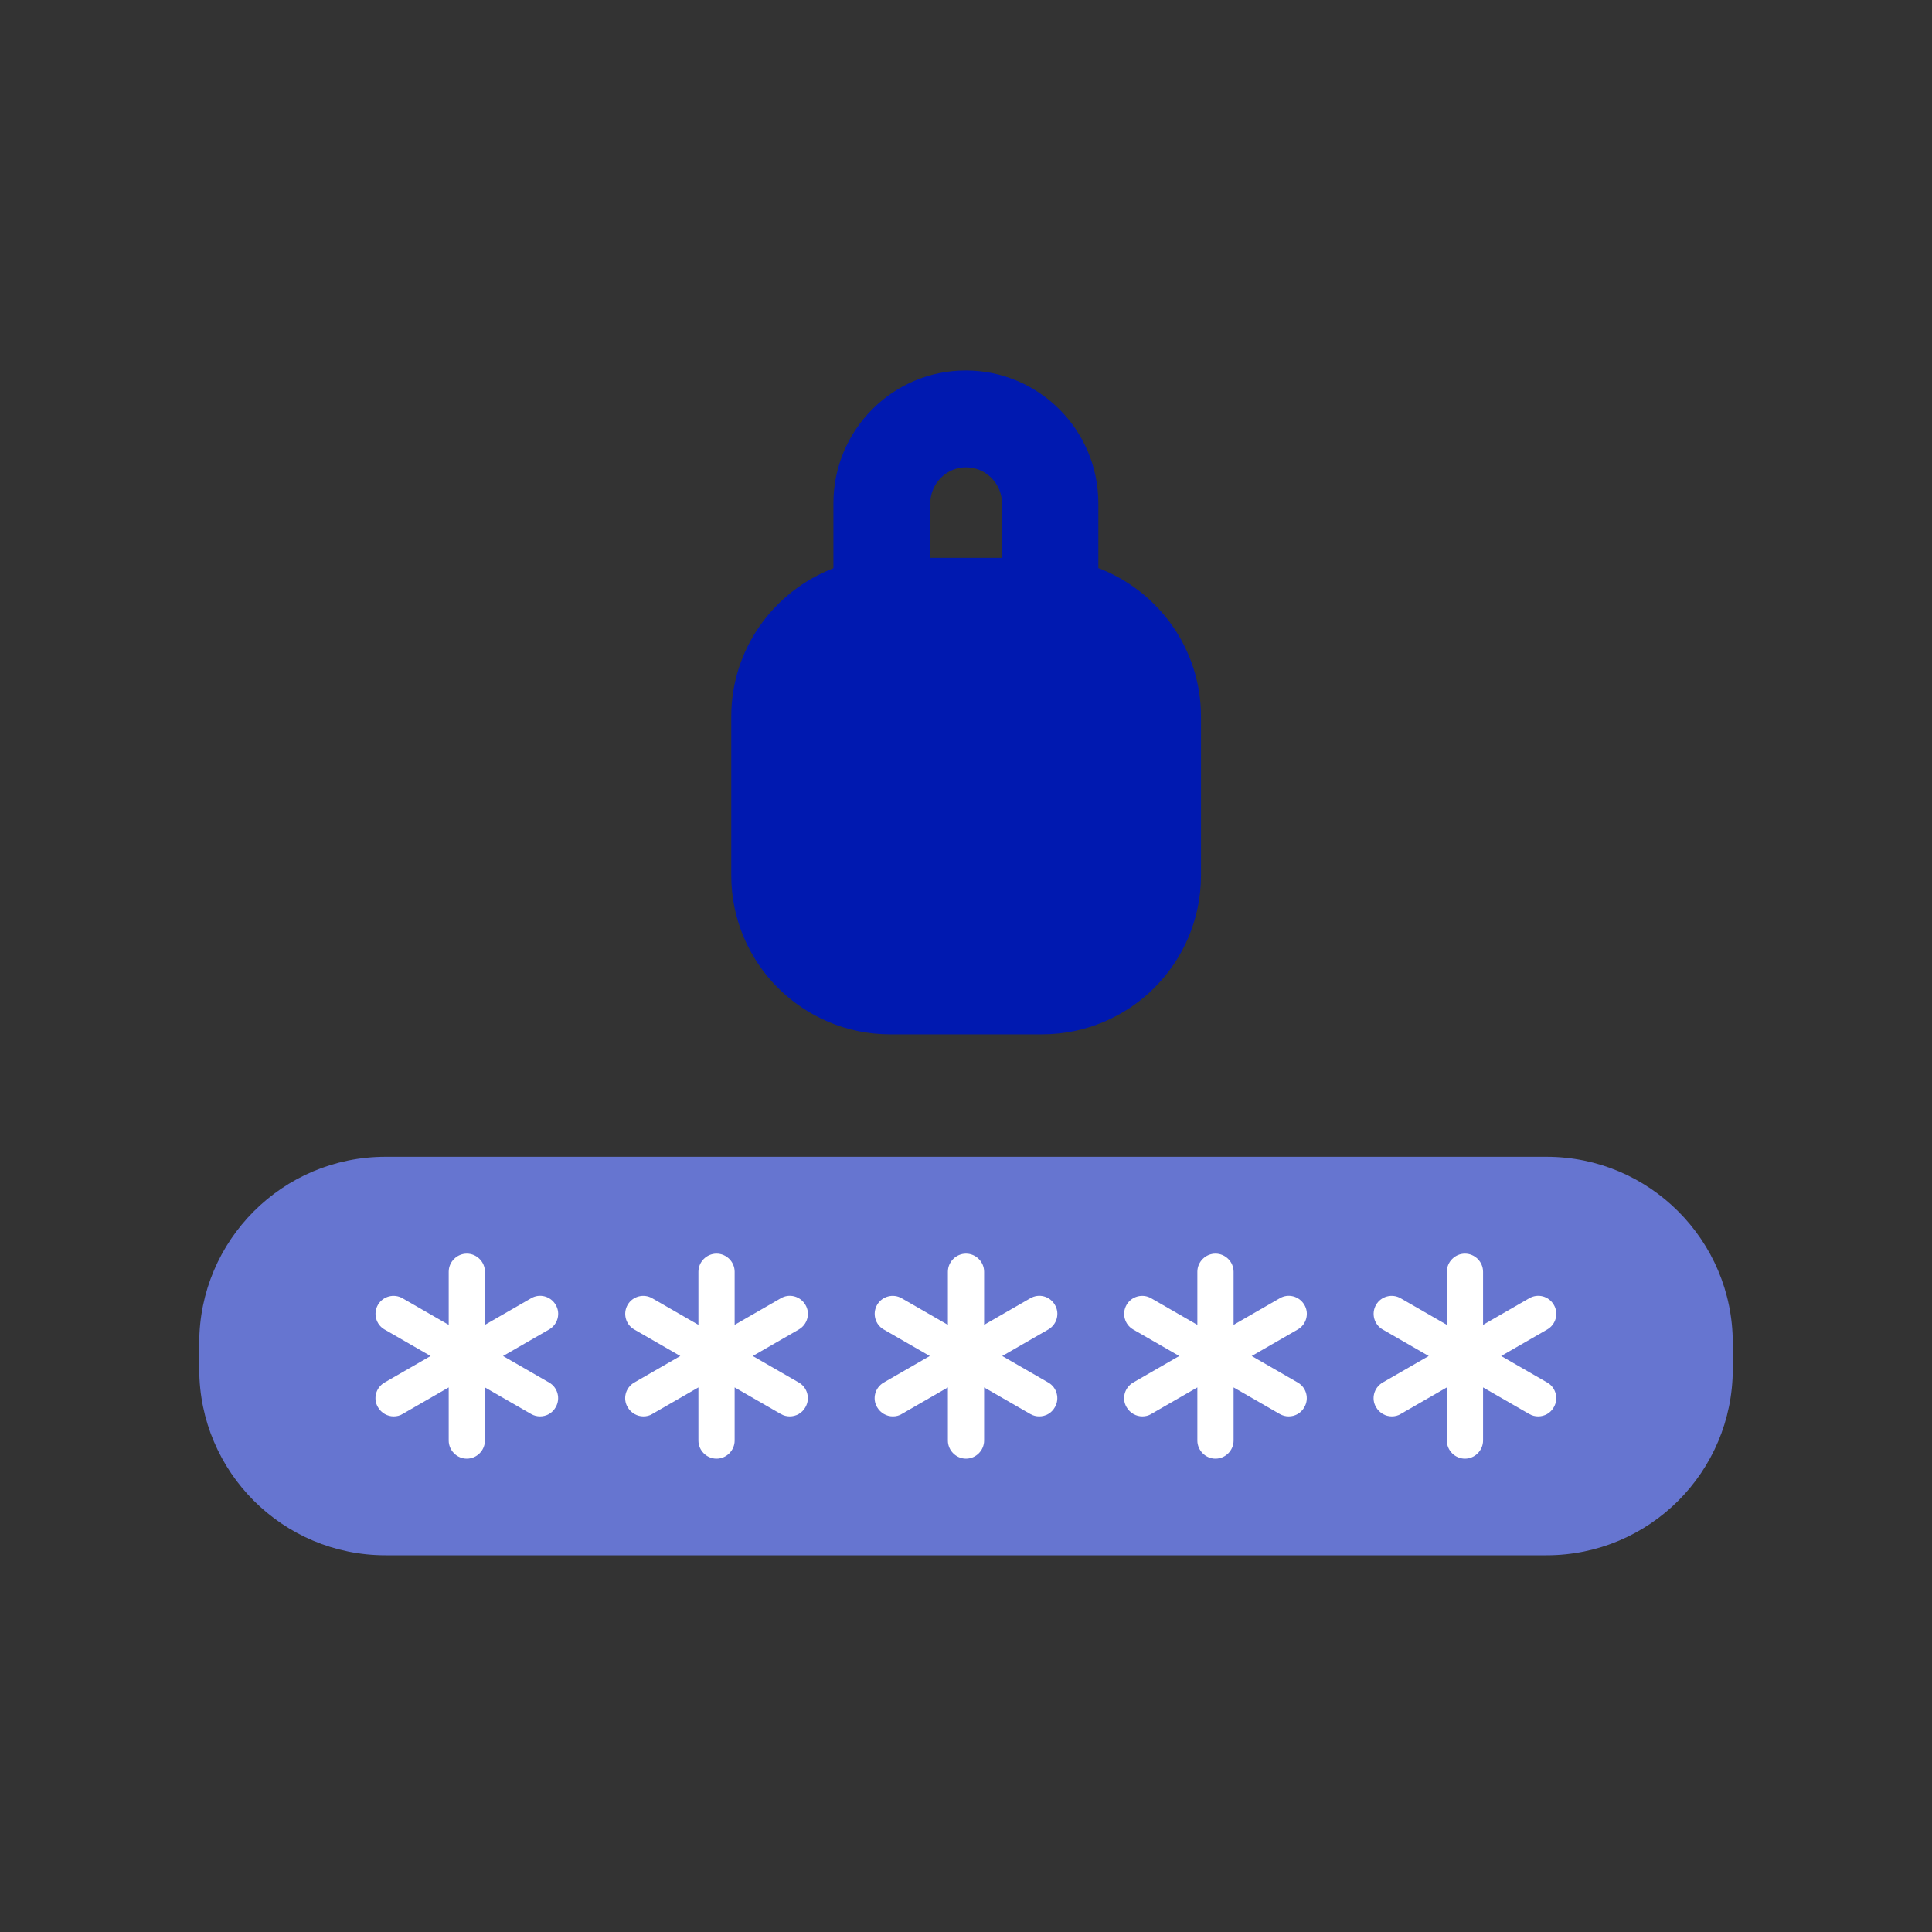 <?xml version="1.0" encoding="UTF-8"?>
<svg id="Ebene_1" data-name="Ebene 1" xmlns="http://www.w3.org/2000/svg" viewBox="0 0 80 80">
  <rect x="0" y="0" width="80" height="80" fill="#333333" stroke="none"/>
  <defs>
    <style>
      .cls-1 {
        fill: #fff;
      }

      .cls-2 {
        fill: #6675d0;
      }

      .cls-3 {
        fill: #0019b0;
      }
    </style>
  </defs>
  <path class="cls-3" d="M45.48,23.53v-2.69c0-3.03-2.46-5.5-5.49-5.5s-5.48,2.47-5.48,5.5v2.69c-2.47.95-4.23,3.34-4.23,6.14v6.58c0,3.63,2.95,6.58,6.58,6.58h6.29c3.63,0,6.58-2.95,6.58-6.58v-6.58c0-2.8-1.76-5.19-4.23-6.14ZM40,19.35c.82,0,1.49.67,1.49,1.5v2.25h-2.97v-2.25c0-.83.67-1.5,1.48-1.5Z"/>
  <path class="cls-2" d="M15.96,47.9h48.08c4.25,0,7.71,3.45,7.71,7.71v1.08c0,4.26-3.45,7.71-7.71,7.71H15.96c-4.25,0-7.71-3.45-7.71-7.71v-1.08c0-4.25,3.45-7.71,7.71-7.71Z"/>
  <g>
    <path class="cls-1" d="M23.01,54.03c-.21-.36-.67-.48-1.02-.27l-1.91,1.1v-2.2c0-.41-.34-.75-.75-.75s-.75.34-.75.75v2.2l-1.91-1.1c-.36-.21-.82-.08-1.02.27-.21.36-.08.82.27,1.02l1.91,1.1-1.91,1.1c-.36.21-.48.67-.27,1.02.14.24.39.38.65.38.13,0,.26-.03.37-.1l1.91-1.1v2.2c0,.41.34.75.75.75s.75-.34.75-.75v-2.2l1.91,1.1c.12.07.25.1.37.1.26,0,.51-.13.65-.38.21-.36.08-.82-.27-1.02l-1.91-1.1,1.91-1.1c.36-.21.48-.67.27-1.02Z"/>
    <path class="cls-1" d="M33.35,54.03c-.21-.36-.67-.48-1.02-.27l-1.91,1.1v-2.2c0-.41-.34-.75-.75-.75s-.75.34-.75.75v2.2l-1.91-1.1c-.36-.21-.82-.08-1.02.27-.21.36-.08.82.27,1.02l1.91,1.1-1.91,1.1c-.36.21-.48.67-.27,1.02.14.24.39.38.65.38.13,0,.26-.03.37-.1l1.91-1.1v2.2c0,.41.34.75.75.75s.75-.34.75-.75v-2.2l1.91,1.1c.12.07.25.1.37.1.26,0,.51-.13.65-.38.21-.36.08-.82-.27-1.02l-1.91-1.1,1.91-1.1c.36-.21.48-.67.27-1.02Z"/>
    <path class="cls-1" d="M43.68,54.03c-.21-.36-.66-.48-1.02-.27l-1.91,1.1v-2.2c0-.41-.34-.75-.75-.75s-.75.34-.75.75v2.2l-1.91-1.1c-.36-.21-.82-.08-1.02.27-.21.36-.08.82.27,1.02l1.91,1.1-1.91,1.1c-.36.21-.48.67-.27,1.02.14.24.39.38.65.38.13,0,.26-.03.37-.1l1.91-1.1v2.2c0,.41.34.75.75.75s.75-.34.75-.75v-2.2l1.91,1.1c.12.07.25.1.37.1.26,0,.51-.13.65-.38.21-.36.08-.82-.27-1.02l-1.91-1.1,1.91-1.1c.36-.21.48-.67.27-1.02Z"/>
    <path class="cls-1" d="M54.01,54.03c-.21-.36-.67-.48-1.02-.27l-1.91,1.1v-2.2c0-.41-.34-.75-.75-.75s-.75.34-.75.75v2.2l-1.91-1.1c-.36-.21-.82-.08-1.02.27-.21.36-.08.82.27,1.02l1.91,1.1-1.91,1.1c-.36.21-.48.67-.27,1.02.14.24.39.38.65.38.13,0,.26-.03.37-.1l1.91-1.1v2.2c0,.41.34.75.75.75s.75-.34.75-.75v-2.2l1.91,1.1c.12.07.25.1.37.1.26,0,.51-.13.65-.38.21-.36.08-.82-.27-1.02l-1.91-1.1,1.91-1.1c.36-.21.48-.67.27-1.02Z"/>
    <path class="cls-1" d="M64.07,57.25l-1.91-1.1,1.91-1.1c.36-.21.48-.67.27-1.02-.21-.36-.66-.48-1.02-.27l-1.91,1.1v-2.2c0-.41-.34-.75-.75-.75s-.75.34-.75.75v2.2l-1.91-1.1c-.36-.21-.82-.08-1.02.27-.21.36-.08.82.27,1.02l1.91,1.1-1.91,1.1c-.36.21-.48.67-.27,1.02.14.24.39.38.65.38.13,0,.26-.03.37-.1l1.91-1.1v2.2c0,.41.34.75.75.75s.75-.34.75-.75v-2.2l1.91,1.1c.12.07.25.1.37.1.26,0,.51-.13.65-.38.21-.36.08-.82-.27-1.02Z"/>
  </g>
</svg>